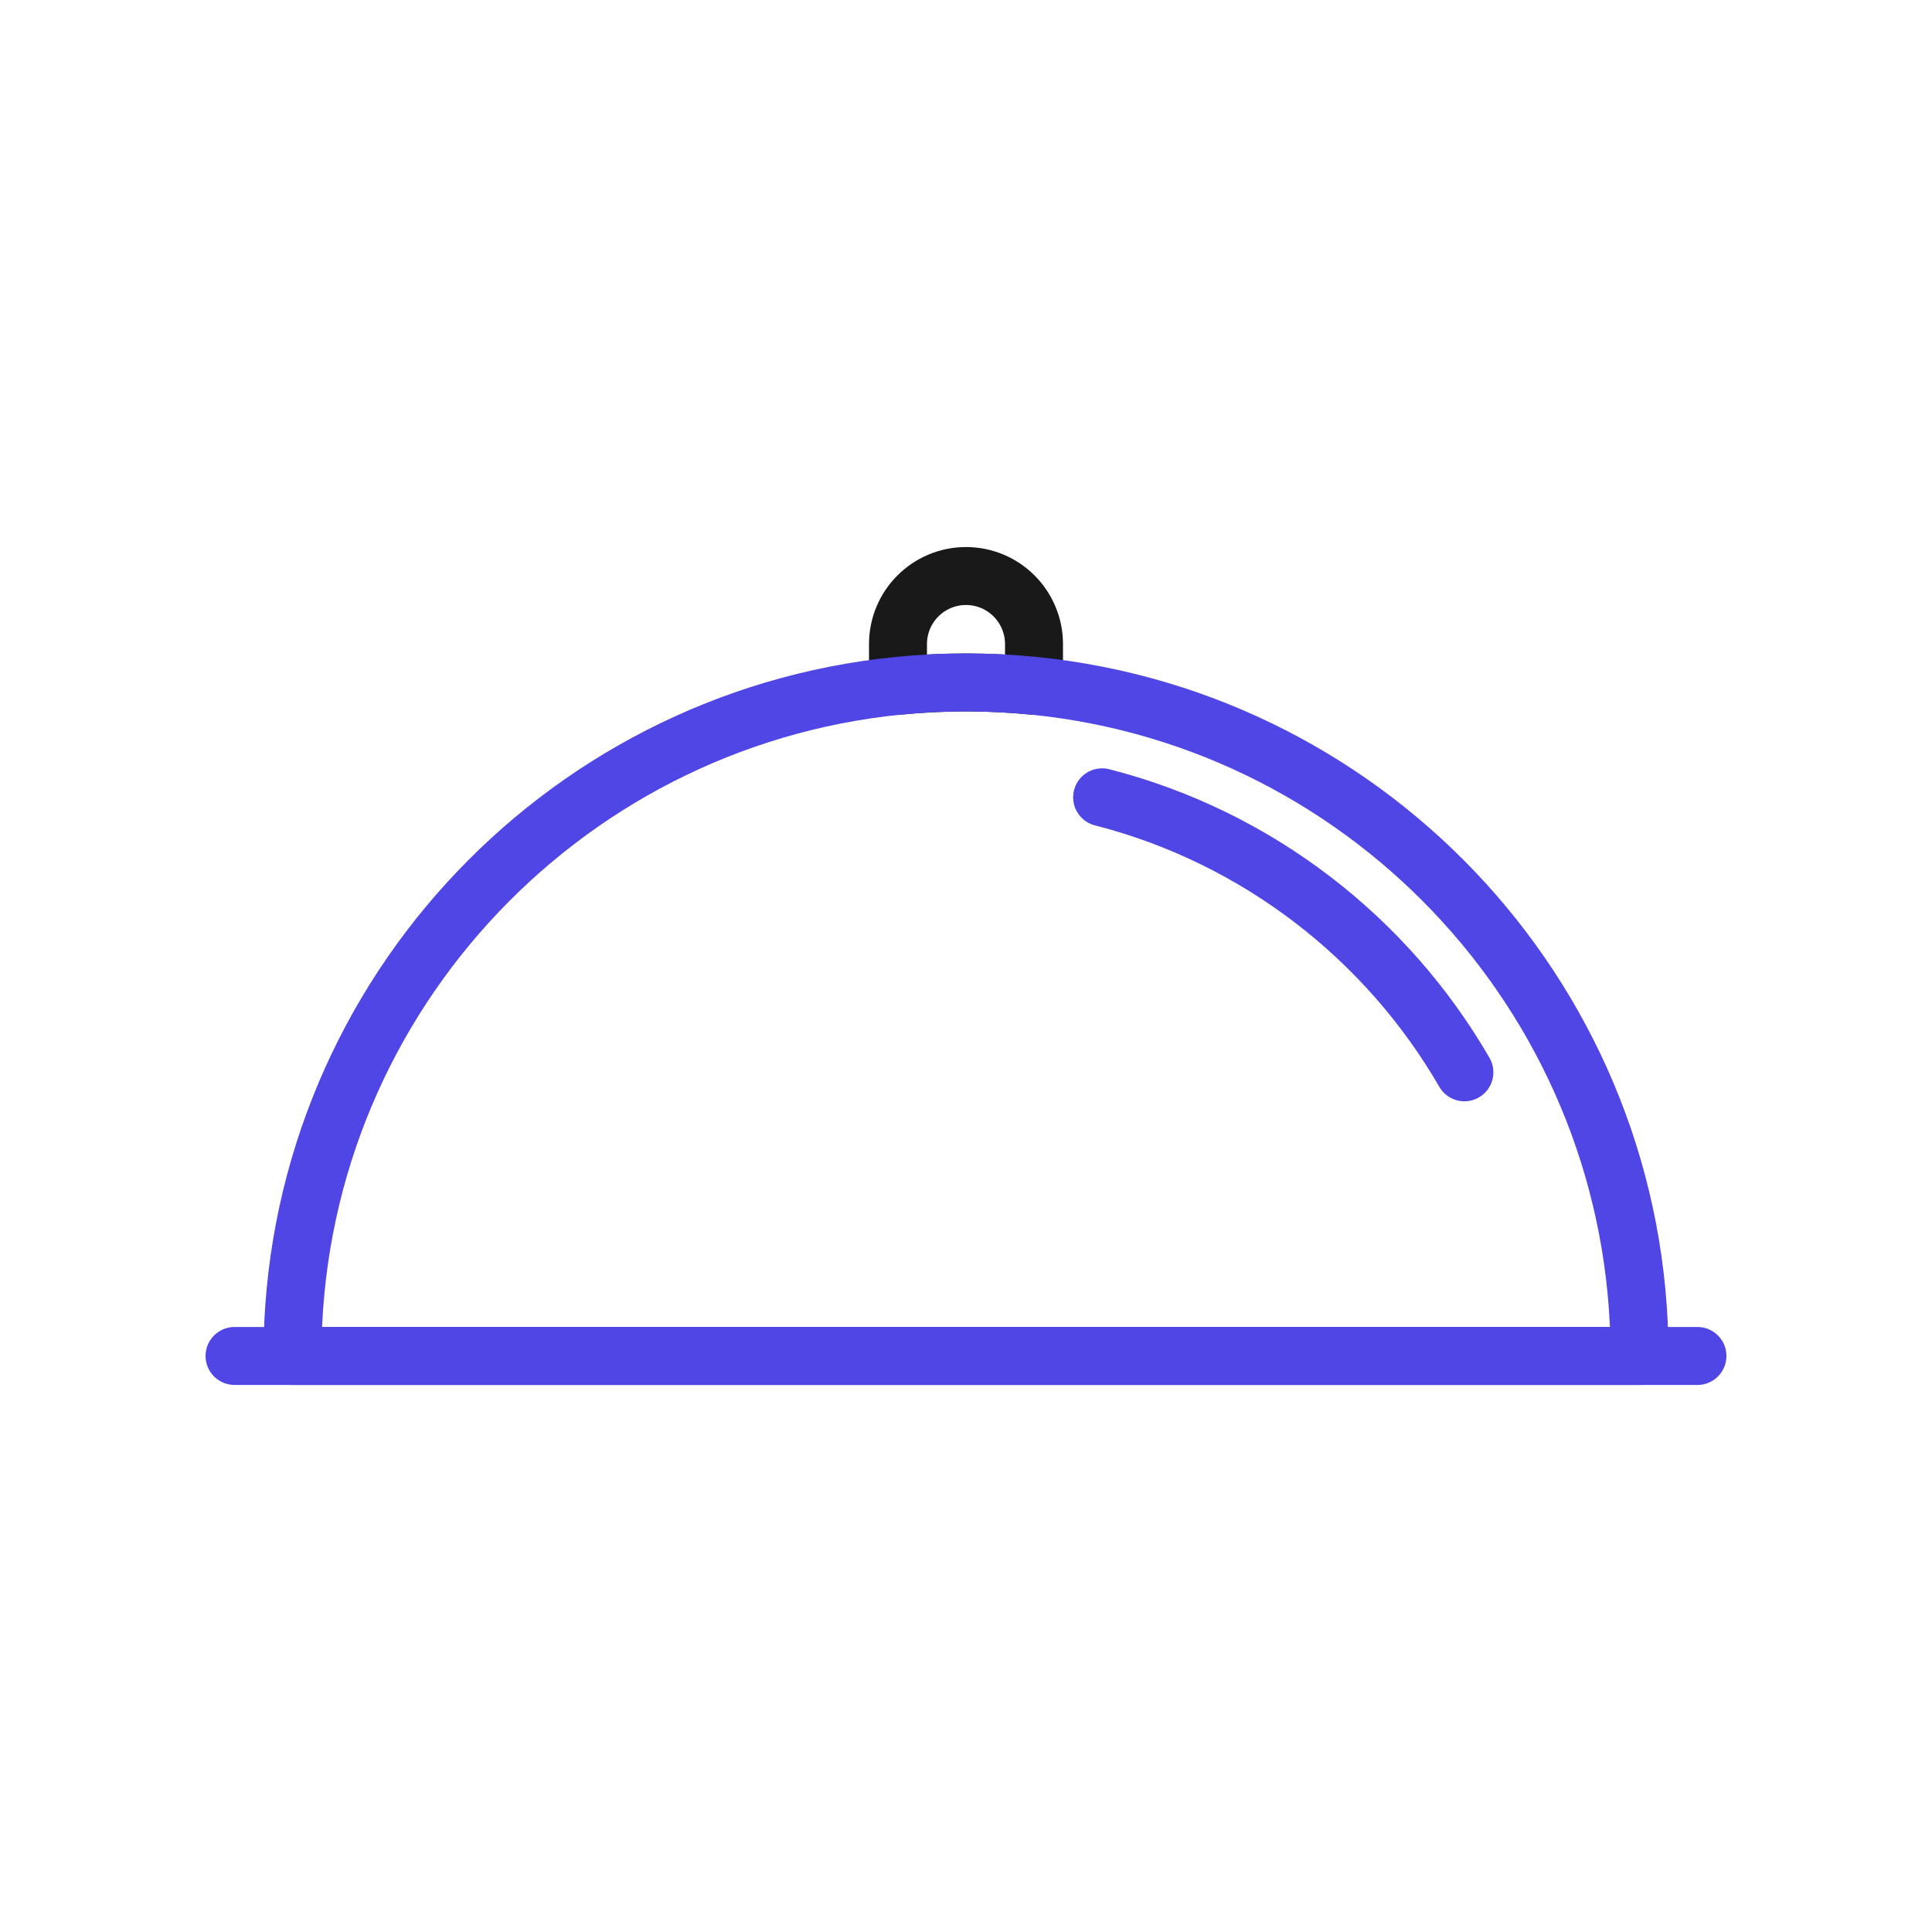 <?xml version="1.0" encoding="UTF-8"?>
<svg id="dish" xmlns="http://www.w3.org/2000/svg" viewBox="0 0 400 400">
  <line x1="48.56" y1="280.738" x2="351.44" y2="280.738" fill="none" stroke="#4f46e5" stroke-linecap="round" stroke-linejoin="round" stroke-width="12"/>
  <g>
    <path d="M214.08,133.34v8.65c-4.63-.46-9.33-.7-14.08-.7s-9.45.24-14.08.7v-8.65c0-7.77,6.3-14.08,14.08-14.08,3.89,0,7.41,1.58,9.96,4.13,2.54,2.55,4.12,6.07,4.12,9.95Z" fill="none" stroke="#191919" stroke-linecap="round" stroke-linejoin="round" stroke-width="12"/>
    <path d="M339.45,280.74H60.55c0-72.27,54.96-131.69,125.37-138.75,4.63-.46,9.33-.7,14.08-.7s9.45.24,14.08.7c70.41,7.06,125.37,66.48,125.37,138.75Z" fill="none" stroke="#4f46e5" stroke-linecap="round" stroke-linejoin="round" stroke-width="12"/>
    <path d="M303.189,222.012c-16.13-27.883-43.028-48.758-75.007-56.937" fill="none" stroke="#4f46e5" stroke-linecap="round" stroke-linejoin="round" stroke-width="12"/>
  </g>
</svg>